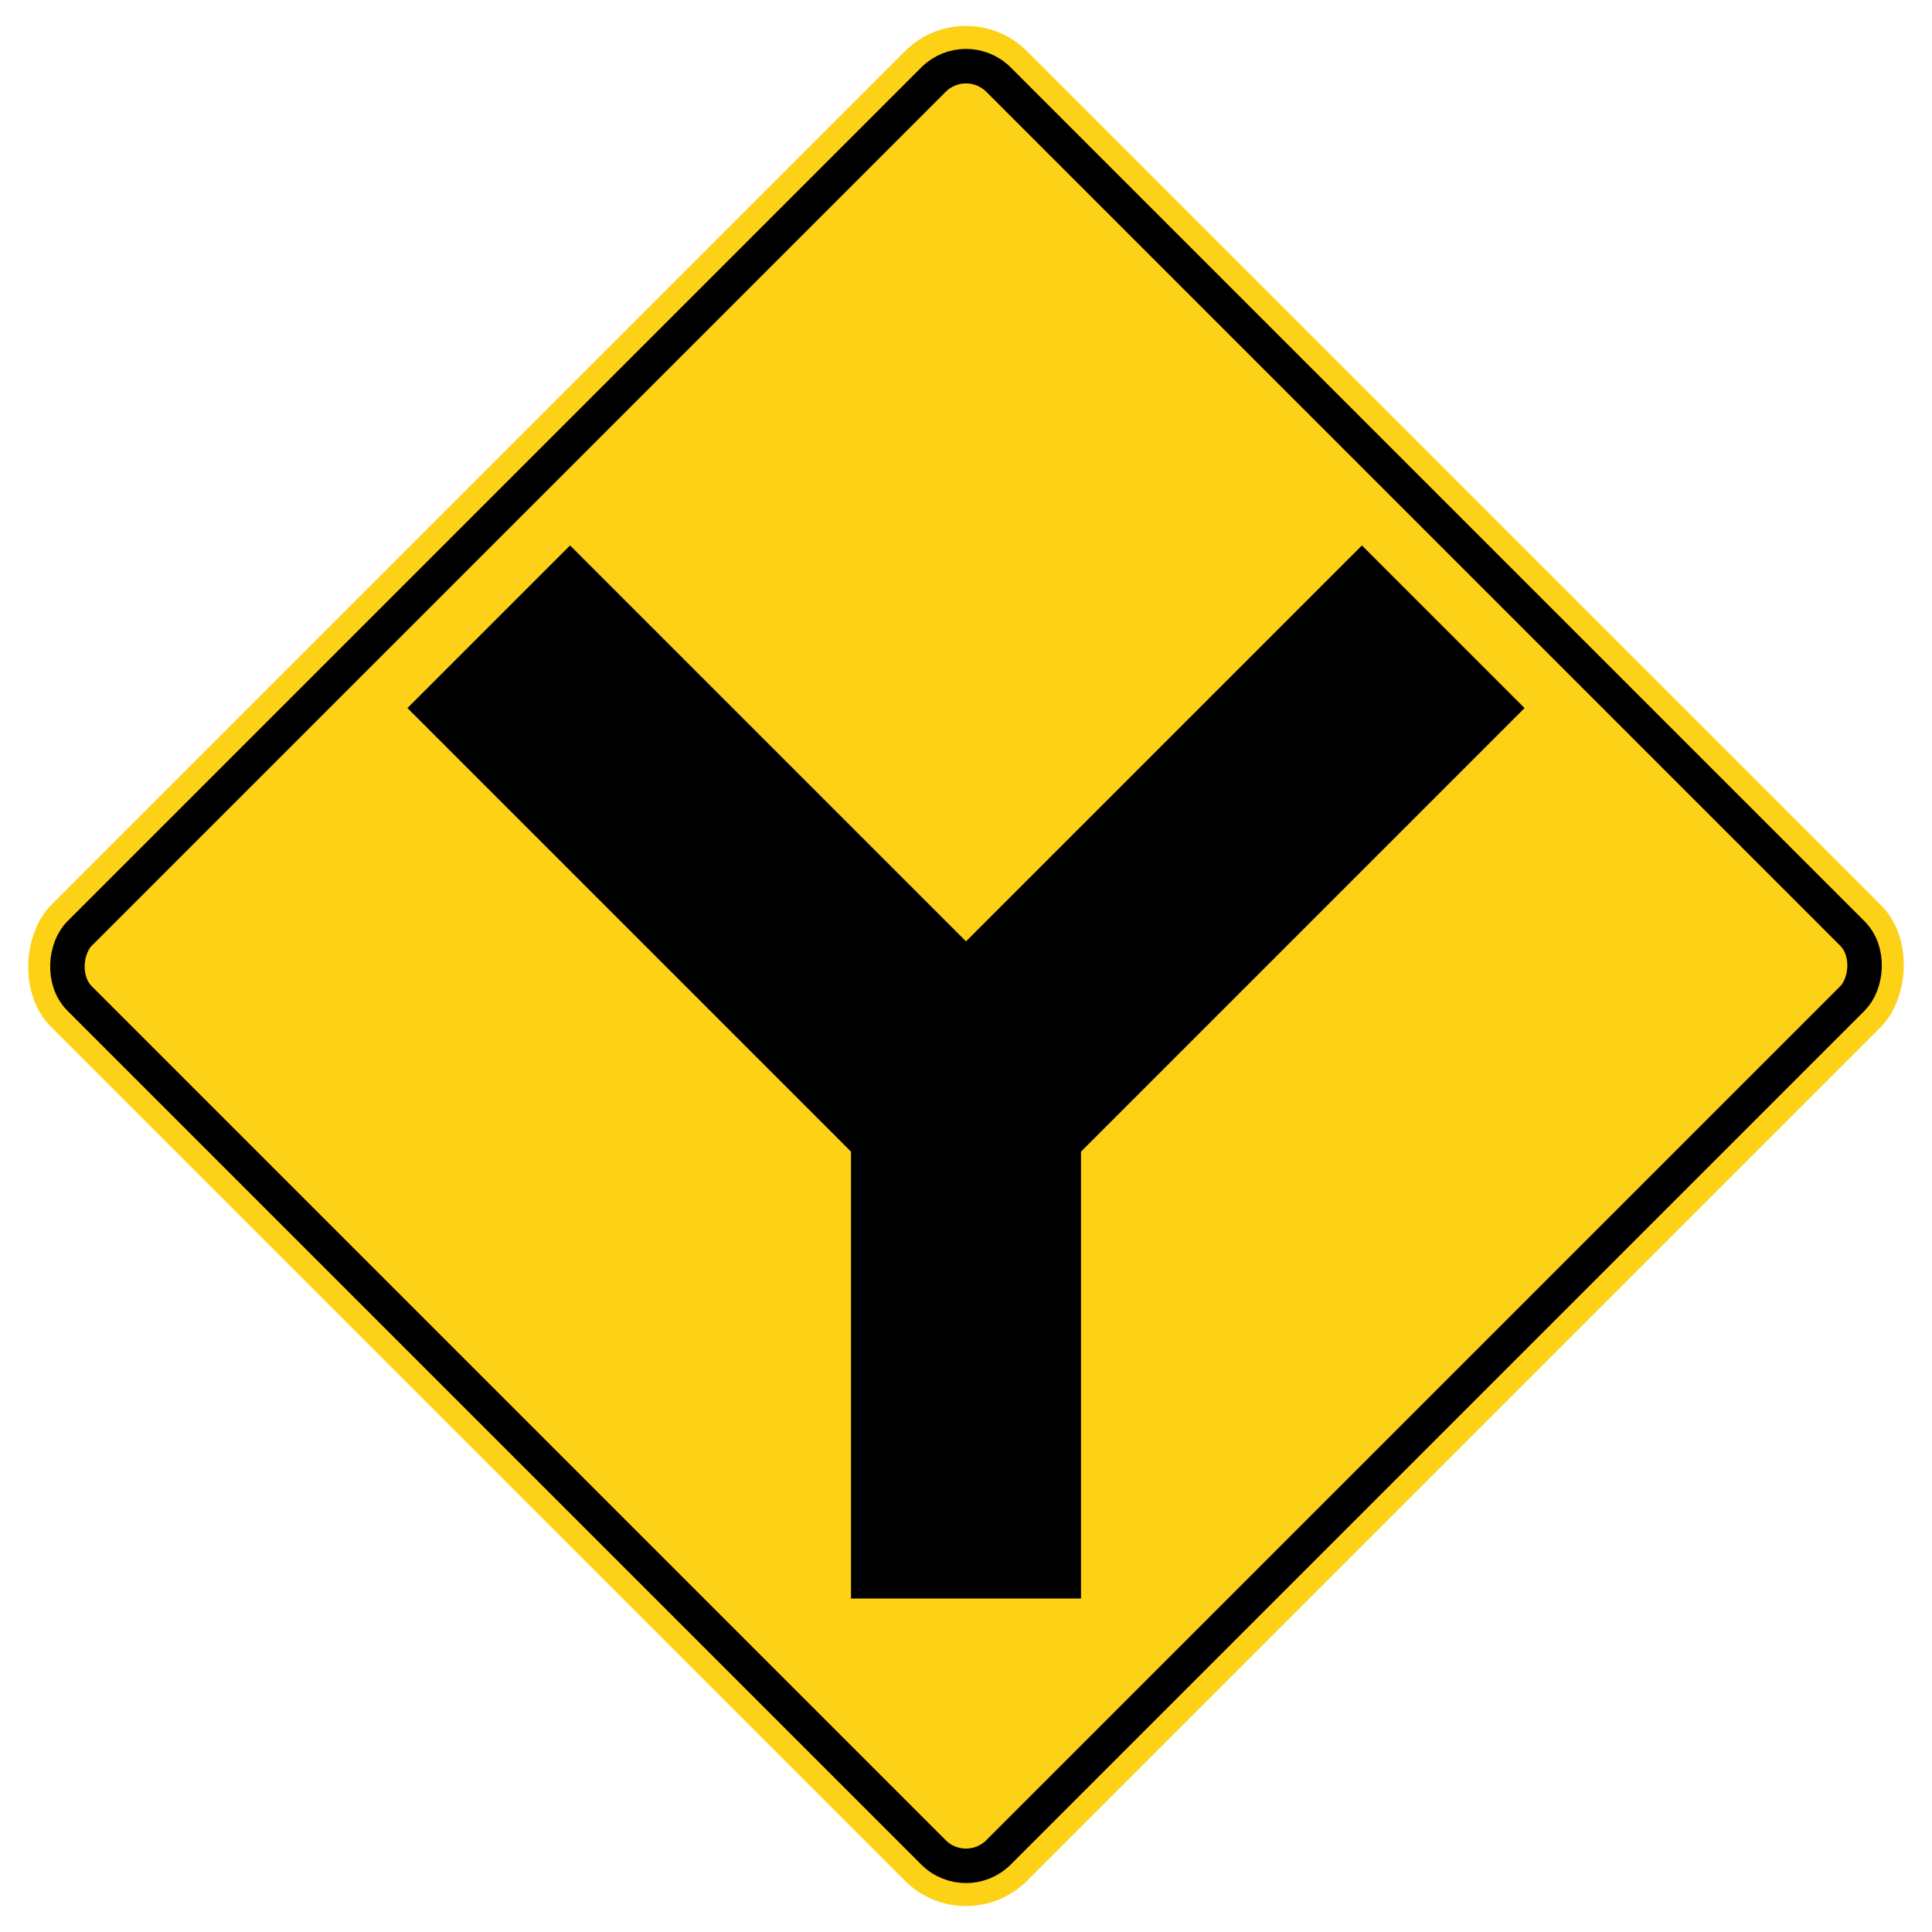 <svg version="1.1" viewBox="0 0 42 42" xmlns="http://www.w3.org/2000/svg">
 <g transform="rotate(45,21,21)" fill="#fcd116">
  <rect x="6" y="6" width="30" height="30" ry="1.875"/>
  <rect x="6.875" y="6.875" width="28.25" height="28.25" ry="1" stroke="#000" stroke-width=".75"/>
 </g>
 <path d="M 21,34.75 V 24 M 10.625,13.625 21,24 31.375,13.625" fill="none" stroke="#000" stroke-width="5"/>
</svg>
